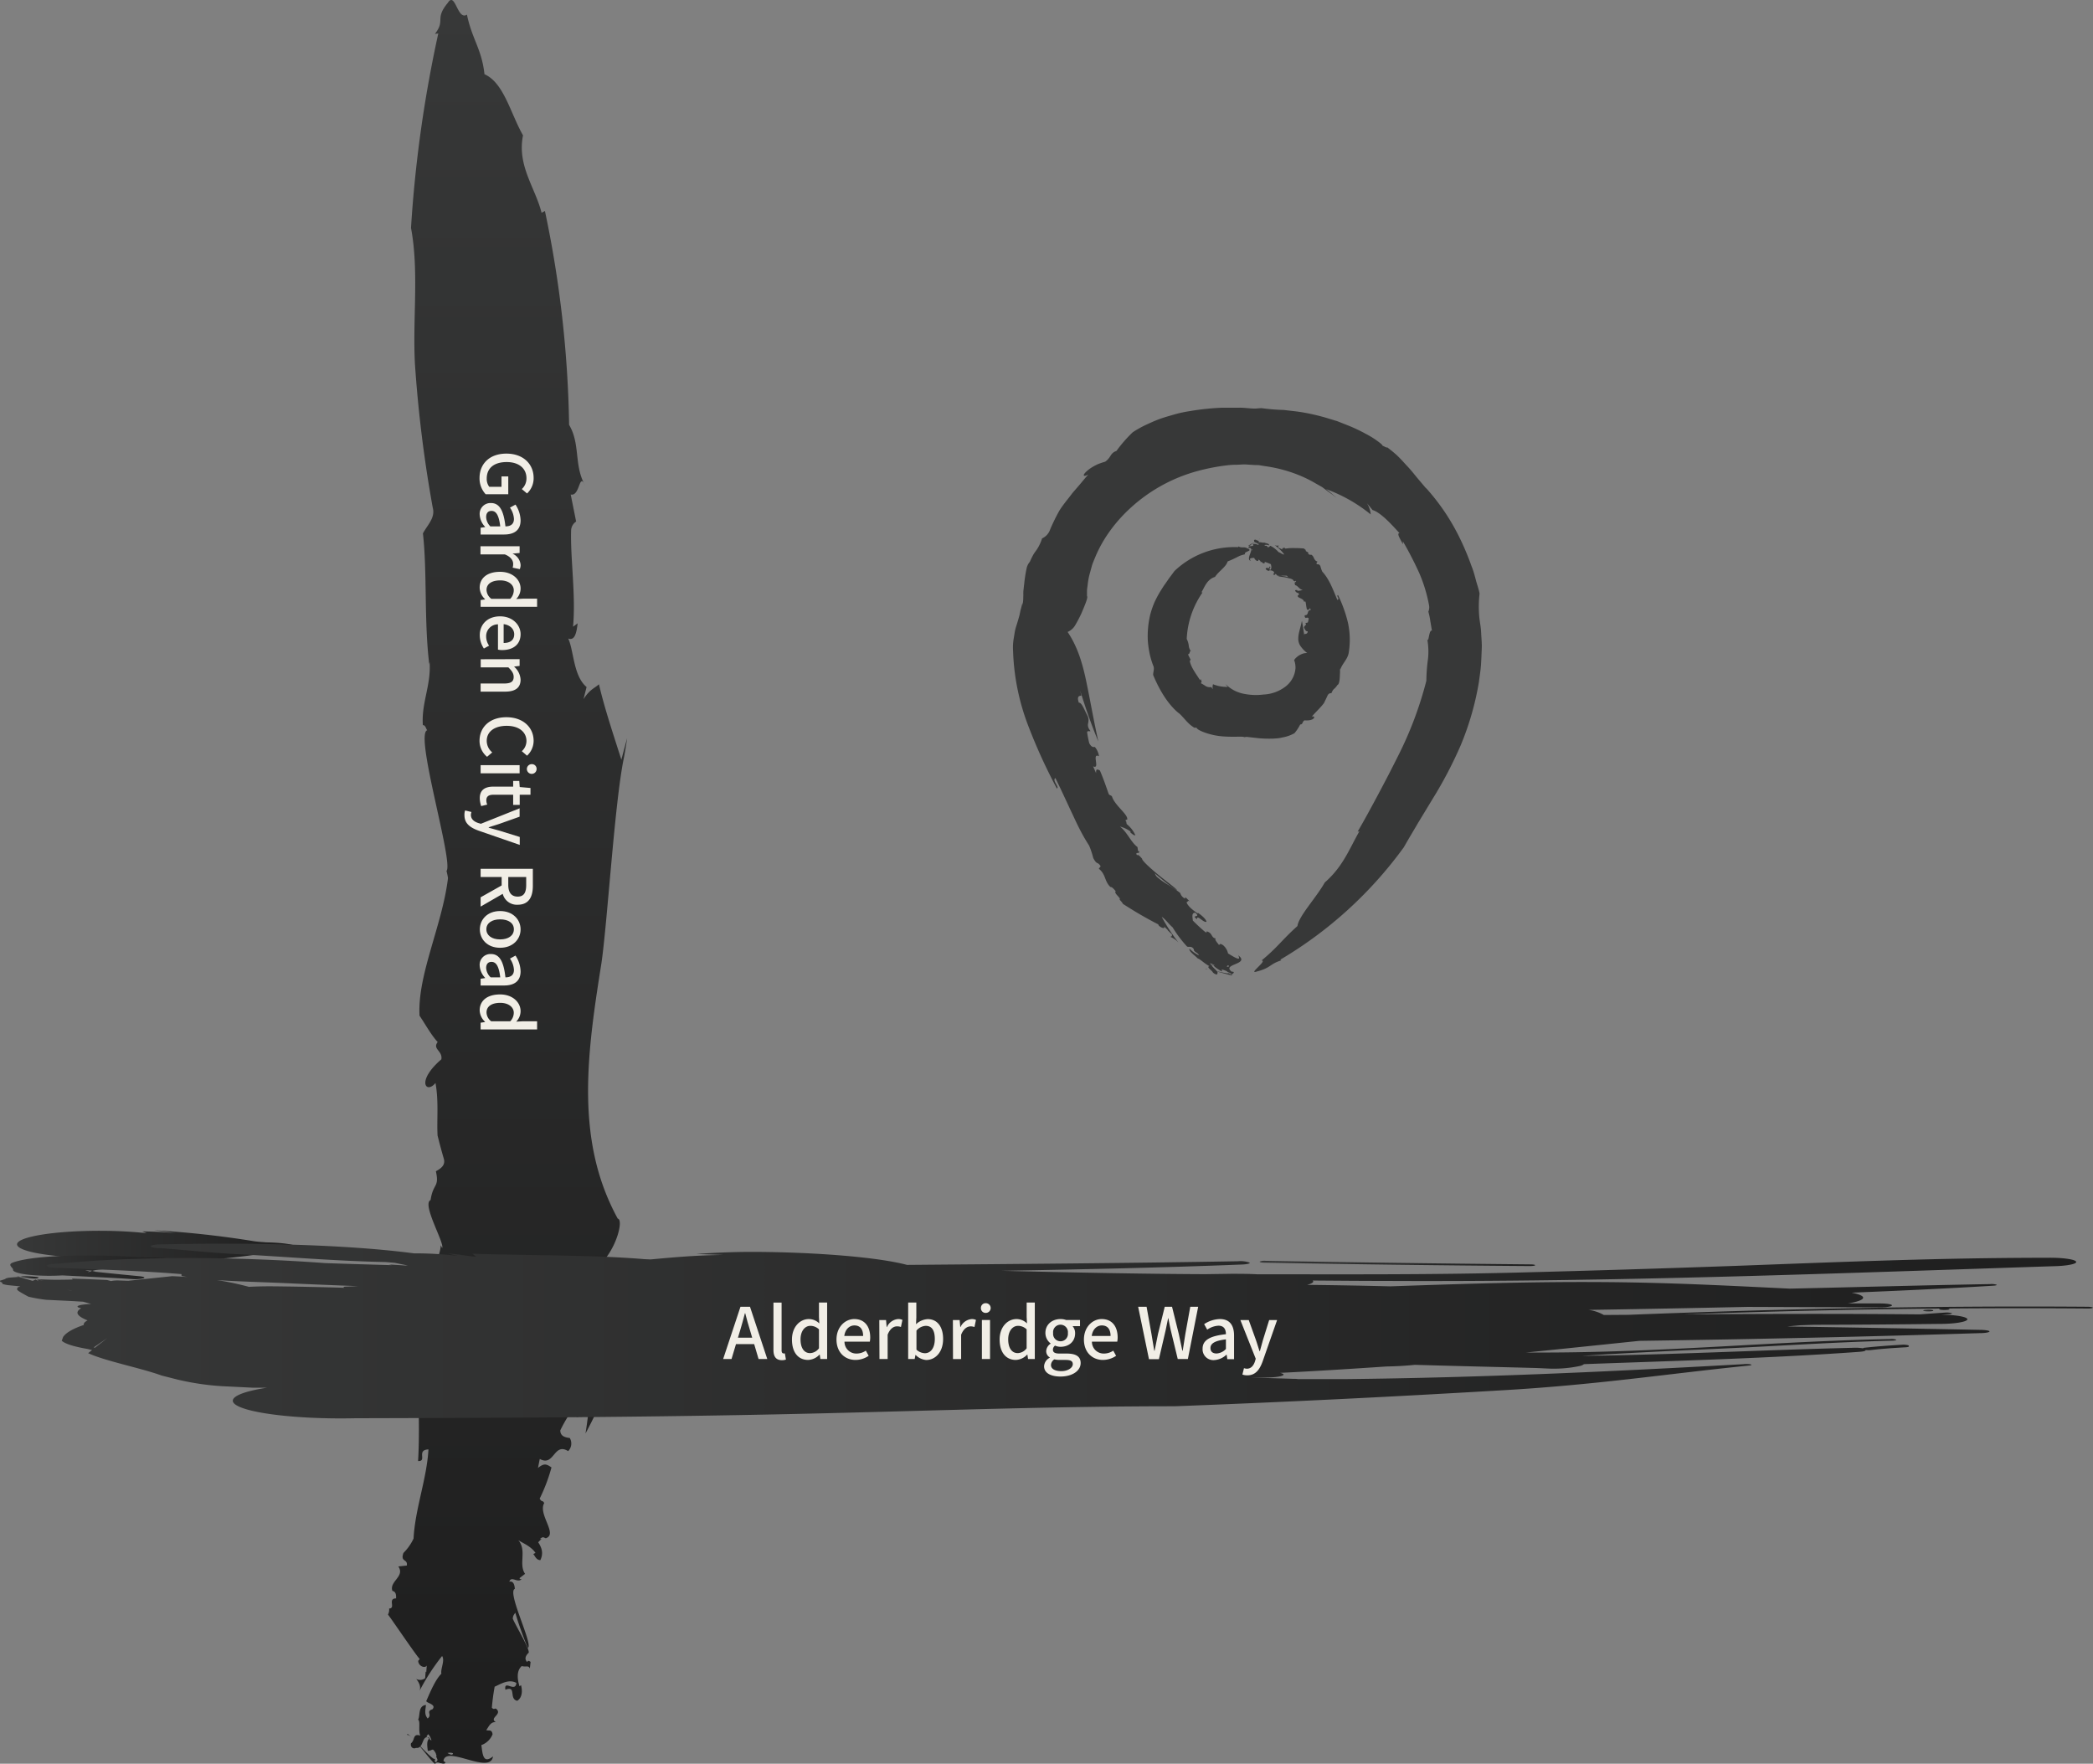 <svg xmlns="http://www.w3.org/2000/svg" xmlns:xlink="http://www.w3.org/1999/xlink" viewBox="0 0 619.95 522.41"><rect x="0" y="0" width="619.95" height="522.41" fill="#808080" stroke="none"/><defs><style>.cls-1{fill:url(#linear-gradient);}.cls-2{fill:url(#linear-gradient-2);}.cls-3{fill:url(#linear-gradient-3);}.cls-4{fill:url(#linear-gradient-4);}.cls-5{fill:url(#linear-gradient-5);}.cls-6{fill:url(#linear-gradient-6);}.cls-7{fill:url(#linear-gradient-7);}.cls-8{fill:url(#linear-gradient-8);}.cls-9{fill:#373838;}.cls-10{fill:#f1eee6;}</style><linearGradient id="linear-gradient" x1="150.29" x2="150.29" y2="522.41" gradientUnits="userSpaceOnUse"><stop offset="0" stop-color="#373838"/><stop offset="1" stop-color="#1e1e1e"/></linearGradient><linearGradient id="linear-gradient-2" x1="5.03" y1="369.24" x2="88.47" y2="369.24" xlink:href="#linear-gradient"/><linearGradient id="linear-gradient-3" x1="3.01" y1="375.37" x2="52.27" y2="375.37" xlink:href="#linear-gradient"/><linearGradient id="linear-gradient-4" x1="5.94" y1="378.35" x2="11.41" y2="378.35" xlink:href="#linear-gradient"/><linearGradient id="linear-gradient-5" x1="4.82" y1="378.13" x2="5.94" y2="378.13" xlink:href="#linear-gradient"/><linearGradient id="linear-gradient-6" x1="373.13" y1="374.27" x2="454.71" y2="374.27" xlink:href="#linear-gradient"/><linearGradient id="linear-gradient-7" x1="569.66" y1="388.2" x2="572.69" y2="388.2" xlink:href="#linear-gradient"/><linearGradient id="linear-gradient-8" x1="0" y1="394.25" x2="619.95" y2="394.25" xlink:href="#linear-gradient"/></defs><g id="Layer_2" data-name="Layer 2"><g id="Layer_1-2" data-name="Layer 1"><path class="cls-1" d="M174.84,405.13l.28-2.16a134.63,134.63,0,0,1-1.69,21.62c8.4-15.79,15.84-34.43-2.05-46.63,9.52-1.33,13.94-16.64,11.6-17a68.12,68.12,0,0,1-4.34-9.65c.68,2.24,1.45,4.47,2.34,6.68-.89-2.21-1.66-4.44-2.34-6.68-7.38-20.59-4.16-43-.48-66.09,1.83-12.84,3.91-47.7,6.66-60.86.35-1.9.67-3.8.94-5.73-.86,3.19-.86,3.19-1.71,6.39-2.54-8-5-15.3-6.64-22.34-1.37,1.24-2.68,1.46-4.57,4.4l.91-3.59c-3.95-3.27-3.77-10.82-5.44-14.36,2.07.76,2.48-2,2.79-4.5l-1.36,1c.86-9.36-.82-20.22-.57-28.59a3.29,3.29,0,0,1,1.48-2.56l-1.6-8c2.78.62,2.44-6.65,4.18-2.83-3.28-6-1.27-12.09-4.66-17.81a329.79,329.79,0,0,0-7.16-63.34l-1,.52c-1.84-7.41-7.3-13.93-5.49-22.93-3.69-6.42-5.64-15.56-11.42-18.11-.79-7.42-3.69-10.37-5.19-17.64-2.85,1.87-3.45-7.06-5.67-3.49-4,4.83-.59,5.09-3.82,9.19l1-.13a379.19,379.19,0,0,0-8.08,57.59c2.42,12.92.44,26.93,1.17,40.36a384.09,384.09,0,0,0,5.27,42.51c.82,3-1.57,5.1-2.91,7.62,1.29,11.41.31,25.92,1.88,38.79a3.2,3.2,0,0,1,.1-.63c.47,6.84-2.46,12-2,18.63.81,0,.86,1,1.29,1.51-3.79,1.16,7.89,39.3,5.72,41.66.17.69.33,1.41.44,2.14-1.71,14.09-9.1,28.67-8.43,40.76,1.78,2.63,3.35,5.58,5.37,7.8-1.63,2.13,1.52,2.55,1.09,5.12-7.61,6.55-4.43,10.38-1.74,7,1,5.39.36,10.79.62,15.57.55,2.22,1.14,4.43,1.79,6.67.64,1.89-.49,2.95-2.29,3.91,1.08,4.87-.8,3.43-1.57,8.53-2.66,1.23,4.23,12.79,3.42,14.23l-.39-.83c-.47,5.89-5.61,9.81-5.84,15.57-2,16,0,33.5-.89,48.33,2.78.15-.62-3.27,3.07-3.44-.49,8.75-3.95,17.57-4.41,26.4a14.94,14.94,0,0,1-3,4.27c-1,2.82,1.33,1.66,1,3.73l-2.51.27c2.06,3-2.79,4.42-1.75,7.26,1,.15,1.14,1.19,1.07,2.2-2.67.05.18,3.11-2.26,3l.21,0a3,3,0,0,1-.34,1.79c.94,1.15,8.26,12,9.39,13.16l-.44.55c.08,1.62,2.06,2.32,2.54,1.37l-.15,2-.18-.23-.15,2a2.43,2.43,0,0,1-2.65.21c.93,1.13,1.43,2.39,1,3.52a62.37,62.37,0,0,1,6.67-10.3c.91,1.35-.51,3.78-.21,5.24-1.77,1.74-3.27,5.32-4.48,8.11.15.61,3.13,1,1.82,2.43-2.06.67.07,1.57-1.41,2.72-1.1-1.33-.61-2.62-.5-4-2.43.23-1.65,3.27-2.33,4.34.76.5,0,3.09.64,4.73-2.32-.72-1.48,1.31-2.74,2.28-.28,1.1.66,1.81,1.48,1.36,2.54.35,1.52-4.38,4.18-2.85-1.23.41-.8,2.56-.69,3.72,1.38,0,1.05-.79,2.37,0-.31,1.29,1.36,2.66-.08,3.4-.37-.24-.14-.77-.1-1.15-.14,1.68-9-9.11-8.22-6.93,1.23-.57,8.2,9.57,8.29,8.45.68-1,2.49.73,3-.33l-1.68-1.18c.52-1.44,2.94-2,3.89-1.53-.22,2.43-9.44-6.89-8-4.82l.65-.84c.9.88,1.68,3.23.23,4.14,1.36,0,1.85,1.19,2.34,2.17l-.23.35c.69,1,.37,2.43,2.17,1.77-.21-5.95,13.9,3.92,14.69-1.85-3,2.42-3.09-.81-3.45-3.35a5.57,5.57,0,0,0,3.32-3.2c-.24-1.58-1.1-.93-1.87-1.24.68-.87,1.25-2.55,2.84-2.33-1.89-1.23,1.21-2,.55-3.45-.87-1.3-.82.09-1.73-.83a62.24,62.24,0,0,1,.83-6.25c1.49-.6,4.13-2.44,6.44-1.1-.31,3-3.76-1.13-3.26,2,3.4-1.33.93,2.73,3.51,3.29,1.53-1,1.55-3,1.12-4.64l-.45.34c-.45-1.47-1.16-4.41.67-6,1.19.38,2.09-.32,2.38.76l.23-2c-.38-.26-.77-.52-1,.06-.93-.95-.41-1.9.3-2.64,1.26-.22-5.32-10.75-4.53-10.42,0-1.46,1.86-1.81.58-3.23-1-.15,4.33,13.92,3.92,12,1.38-1.24-6.33-16.5-3.93-17.4-.09-1.08-.36-2.39-1.64-2.13.62-1.83,2.44.54,3.65-.75-.21,0-.65.1-.6-.31l1.62-1.25c-2-2.83.6-7-2-9.95,1.39.86,3.82,1.84,5.08,3.75l-.67.33c.39.27.84,1.84,2.12,1.8.85-1.81.62-3.36-.64-5.27a11.34,11.34,0,0,1,1-1,4,4,0,0,1-.5,0c.8-.62.93-.56,1.43-.33a1.45,1.45,0,0,1,.29.13c3.75-1.14-2.38-7.11-.44-10.42-.53-1-.63-.1-1.35-1.31a51.34,51.34,0,0,0,3.5-9.25c-1.62-1.13-2.26-1.22-4,.15l.53-2.67c4.31,2.42,4.11-5,8.41-2.31a3.21,3.21,0,0,0,.49-3.88c-1.09-.15-2.83-.39-2.82-2.27a43.14,43.14,0,0,1,2.3-4.16c1.4-.52,2,.28,3.09.19-1.81-3.35,3.07-2.92,2.8-6.08-.42-2-.59-5.88-3.06-6C171,404.87,172.83,404.87,174.84,405.13Z"/><path class="cls-2" d="M20.46,372.48l1.79.29a26.37,26.37,0,0,1-4.79.1c18.81,2.35,43.58.94,59.54-1.42,5.76.09,10.88-.61,11.43-1.57s-3.71-1.8-9.52-1.89c-1.27-.11-2.77-.19-3.69-.35a288.32,288.32,0,0,0-29.58-3.24l6.54.84c-3.22-.23-6.41-.48-10-.49.37.17.86.35,1.24.53-11.11-1.27-26.33-.82-34,1s-5,4.32,6.12,5.59Z"/><path class="cls-3" d="M41.19,378c-6.65-.63-13-1.3-19.43-2l-1.27-.32.43,1.47.13-.1c6-1.23,15.85-1.73,25-2.08l3.24-.21a6.44,6.44,0,0,0,2.91-.79c.76-.7-2.08-1.37-6.31-1.48L41,372.39c-11.9-.85-30.61-.88-37.25,1.6-1.49.58-.18,1.31.14,2-.45,1,4,1.82,10,1.89s11.06-.67,11.47-1.65l3,.21-2.39.35c1.68-.85,7.1-1,11.13-1.49l6-.24-3.41-2.27-3.15.3a6.17,6.17,0,0,1,.66.25c-6,.62-11.62,1.24-18.18,1.64l-8.25.83c-2.23.43-2,1.07.43,1.47l3.66.49-1.66-.29c8.44.51,17.34.82,25.69,1.36a11.91,11.91,0,0,0,3.62-.21C43.12,378.38,42.55,378.12,41.19,378Z"/><path class="cls-4" d="M11.4,378.32A27.61,27.61,0,0,0,6.77,378l-.83.18,2.67.39C10.53,378.86,11.52,378.64,11.4,378.32Z"/><path class="cls-5" d="M5.94,378.19,4.82,378l.75.22.22,0Z"/><path class="cls-6" d="M374.52,374q39.17.72,78.53,1c.88,0,1.62-.09,1.66-.24s-.64-.25-1.45-.25c-26.22-.25-52.3-.58-78.41-1.06a3.71,3.71,0,0,0-1.72.23C373.09,373.87,373.7,374,374.52,374Z"/><path class="cls-7" d="M570.11,388c-.62.11-.6.26,0,.36a8.6,8.6,0,0,0,2.15,0c.52-.09.51-.27,0-.36A8.11,8.11,0,0,0,570.11,388Z"/><path class="cls-8" d="M564.49,399.06c-3.66.21-7.13.44-10.23.82a8.19,8.19,0,0,1-1.72,0c.21.23-.49.43-1.81.53-26,1.89-54,2.64-81.56,3.65a2.77,2.77,0,0,1-1.17.53,37.28,37.28,0,0,1-9.7.76l-3-.14c-12.1-.33-24.18-.59-36.22-.95-2.46.26-5.31.44-8.42.49-10.41.7-20.85,1.37-31.53,1.89.68.15,1.08.34,1.07.55-.2.49-2.67.85-5.56.83l-4.36,0q6.27.18,12.52.38c.6,0,1.16,0,1.66.09,4.58,0,9.2,0,13.91,0,41.05-.43,79.65-2.29,118-4.42a7.83,7.83,0,0,1,2.17.05c.37.11.31.28-.39.34-24.15,2.45-45,5.68-72.33,7.29-32.48,1.92-64.56,3.53-97.86,4.78-34.82,0-67,1.18-102.54,2.05-48,1.19-93.28,1.39-140.21,1.5-17.58.39-33.69-1.65-36-4.53-1.32-1.74,2.66-3.4,9.89-4.52l-4.29,0-6.8-.34a77.61,77.61,0,0,1-15.38-2.05l-4.76-1.21c-6.33-2.3-16.59-4.23-21.76-6.63l1.16-.91L26,399.57c-4-.67-6.77-1.53-7.71-2.46L18.7,396c.85-1.26,2.87-2.44,6.12-3.55-.11-.47.28-.92,1.12-1.35-2.77-1.13-4.08-2.3-1.89-3.6-1.66-.33-1.39-.81.6-1.08a20.23,20.23,0,0,1,2.35-.17h0c-.91-.28-1.19-.37-2.42-.69-1.66-.09-2.62-.16-2.62-.16L13.72,385a42.11,42.11,0,0,1-5.32-.93c-3.63-2-3.63-2-3.07-2.81l.7-.24c-2.91-.28-3.11-.3-3.89-.39a13.63,13.63,0,0,1-1.39-.32c-.12-.46-.12-.46-.62-.62a.45.45,0,0,1-.13-.35c1.63-.5,1.63-.5,1.67-.65.39-.13.92-.24.92-.24l3-.24,4.09,1.18.89-.41.95.54-.53-.49,2.06.3-2.36-.44c4.89.18,4.89.18,6.84.17s3.77-.06,4-.07a.5.5,0,0,1-.18-.27c5.22.19,5.22.19,10.31.41.48.11.85.22,1.2.32a9.76,9.76,0,0,1,2.47-.17l2.67.09.57-.07a.06.06,0,0,0,0,0l2.26-.23.47-.06h0L51,378c1.58.06,3,.14,4.44.23-.45-.07-.88-.14-1.29-.22-.83-.16-.08-.59-.53-.63-11.15-.93-23.31-1.31-35.29-1.81-2.14.06-4.16-.2-4.48-.56s1.26-.68,3.46-.73c24.28-2.34,54.1-2,79-.15,6.57.23,13.17.42,19.8.61l-1-.22,5.14.33.56,0-3.89-.8-2.7-.23c-15.36-.33-29.29-1.57-44.13-2.35-8-.43-14.83-1.19-22.36-1.76-2,0-3.29-.32-3.06-.65s2-.53,3.93-.49c25.16-.56,53.87,0,74,2.67a102.85,102.85,0,0,1,12.69.73h.21l-2.83-.67c3.43.17,5.26.72,8.4.95-.36-.3-.8-.6-1.16-.91,16.94.57,35.26.31,51,1.62l1.81.08c6.75-.63,13.58-1.24,21.59-1.33l-8.07-.29c5.82-.39,11.58-.65,17.81-.61,16.85.09,35.71,1.48,44.62,3.85,32.66-.28,65.37-.51,98-1.08a8.11,8.11,0,0,1,3.49.42c.18.26-.93.52-2.62.56-23.37.93-47.08,1.43-70.84,1.85,19.85.47,39.81.91,60.16,1l7.82-.11c2.58,0,5.14,0,7.7.14,26,0,50.67.16,77.19-.51,22.65-.58,42.47-1.2,65-2,31.68-1.18,60.54-2.38,91.84-2.38,4.16-.08,8,.41,8.51,1.1s-2.52,1.32-6.69,1.4c-65.29,2.13-129.37,4.7-197.62,4.36-7.36,0-14.61-.07-21.81-.12.09.09.18.18.18.28,0,.37-.68.72-1.84,1,8.18.09,16.43.24,24.7.44,23-.79,46-1.57,70.57-1.17,16.84.29,32.09,1.1,47.67,1.85,19.73-.43,39.41-1,59.35-1.34a5.33,5.33,0,0,1,1.91.16c.29.13-.14.26-.95.31-13.71.85-27.75,1.49-41.93,2.07,2.24.43,3.57,1,3.39,1.59s-1.91,1.2-4.56,1.6l9.64,0c2,0,3.55.27,3.49.58s-1.62.58-3.51.58l-39.29-.14c-15.71.34-31.37.64-47.11.89a12.38,12.38,0,0,1,4.55,1.51h0l7.29-.05c44.46-1.76,90-2.73,135.87-2.39.9,0,1.64.11,1.66.26s-.68.27-1.49.26q-20.78-.17-41.44,0h.06c.55.09.66.25,0,.36a8.67,8.67,0,0,1-2.16,0c-.64-.1-.58-.26-.06-.35-25.66.24-51.13.85-76.27,1.73,23.36-.15,46.72-.24,70.05,0,2.54-.19,5.08-.37,7.66-.54a5.81,5.81,0,0,1,1.91.18c.19.12-.32.27-1,.3l-2.15.14c4.42.06,7.83.66,7.76,1.41-.25.77-4,1.36-8.63,1.33q-18.44.23-36.77.26l-4,.14c-1.34.11-2.67.23-4,.36q28.56.43,56.94,1c1.62,0,3,.21,3,.47s-1.27.5-2.9.5c-33.28,1.07-67,1.8-100.82,2.29-11.11,1.15-22.25,2.32-33.6,3.46,1.43,0,2.87,0,4.32,0,36.79,0,68-3.28,103.63-4a3.77,3.77,0,0,1,1.75.21c.1.14-.51.27-1.41.28-17.39.44-33.25,1.57-50.5,2.35-14.29.66-27.88,1.27-41.15,2.14,27.14-.32,53.18-1.74,80.07-2.38a14.57,14.57,0,0,1,3.1.14,1.43,1.43,0,0,1,.67-.18c3.35-.37,7-.64,10.77-.86a6,6,0,0,1,2,.14C565.73,398.85,565.29,399,564.49,399.06ZM92.16,383.28l-.68-.16,2.38.27,3.31,1.09S94.66,383.89,92.16,383.28Zm-41.58,4h0l-1.91-.61Zm265.5-9.47c-14.28,0-28.41-.27-42.52-1l10.33-.17Q299.92,377.15,316.08,377.8ZM64.27,379.16a88.45,88.45,0,0,1,9.46,2c2.47-.13,5-.18,7.66-.15,7,.08,13.88.22,20.62.43-.88-.39.74-.34,1.56-.39l2.54-.09c-7.19-.27-14.4-.57-21.74-.9C77.76,379.76,70.57,379.59,64.27,379.16Zm-50.21,1.47-.61-.14,1.34-.57S14.47,380.22,14.06,380.63Zm-2.12,1,1,.08A.92.92,0,0,1,11.94,381.6Zm9.45.72a12.33,12.33,0,0,0-1.34-.31Zm6.71,16.85,3.68-2.86-4,2.75Z"/><path class="cls-9" d="M320.3,206.06l-.35-1.53c1.47,4.83,3.25,10,5.39,15.12-1.36-6.06-2.44-12.36-3.59-17.84s-2.59-10.26-5.52-14.63a4.73,4.73,0,0,0,2.28-2.05,38,38,0,0,0,1.85-3.55c1.05-2.47,2-4.76,1.61-5V175c0-.55.12-1.08.18-1.62a21.9,21.9,0,0,1,.58-3.28,35.34,35.34,0,0,0-.88,4.45,35.34,35.34,0,0,1,.88-4.45l.72-2.61c.27-.87.66-1.7,1-2.56a37.61,37.61,0,0,1,2.55-5,43.85,43.85,0,0,1,7.35-9,47.87,47.87,0,0,1,20.51-11.45,60.31,60.31,0,0,1,8.57-1.65,21.46,21.46,0,0,1,2.69-.17c.92,0,1.86-.12,2.81-.09l2.9.18c.49,0,1,0,1.46.09l1.46.24a41.56,41.56,0,0,1,10.8,3,37,37,0,0,1,4.28,2.18l1.76,1c.52.37,1,.74,1.42,1.06l1.51,1.09c.5.36,1,.8,1.45,1.19a30.64,30.64,0,0,0-3.19-2.73,45.8,45.8,0,0,1,13.23,7.5,7.64,7.64,0,0,0-1.1-3.3c.55.67,1.11,1.32,1.63,2,2.59.73,6.22,4.94,8,6.85-.93,0,.19,1.67,1,3.28l0-.86a106.16,106.16,0,0,1,4.87,9.45,44.14,44.14,0,0,1,2.88,9.51,3.28,3.28,0,0,1-.21,1.88,18.8,18.8,0,0,1,.58,2.78l.48,2.83c-1-.4-.95,4.7-1.5,2a19.72,19.72,0,0,1,.33,6.41,50.84,50.84,0,0,0-.48,6.44A109.46,109.46,0,0,1,414.07,224q-2.79,5.59-5.83,11.27c-2.06,3.85-4,7.46-6.11,11.07l.53-.12c-2.92,5.05-4.77,10.38-10.25,15.16-2.62,4.63-7.74,10-8.1,12.91-4.56,4.07-5.92,6.34-10.63,10.2,1.86,0-4.26,4.22-1.36,3.26,4.18-1.08,3.7-2.2,7.19-3.29l-.28-.21a121.48,121.48,0,0,0,36.59-33.3c.7-1.23,1.41-2.46,2.14-3.69s1.4-2.36,2.1-3.56c1.45-2.38,2.91-4.8,4.38-7.22a123.23,123.23,0,0,0,8.17-15.6,84.54,84.54,0,0,0,5.47-19c.2-1.67.48-3.29.59-4.93s.16-3.26.23-4.85-.12-3.16-.18-4.68-.36-3-.53-4.42a33.53,33.53,0,0,1,.06-7.17c-.23-1.33-.73-2.63-1.09-4s-.73-2.79-1.29-4.14a78.15,78.15,0,0,0-3.49-8.32,63.51,63.51,0,0,0-10.15-15c.13.17.25.35.33.46l-2.84-3.36c-.89-1.08-1.72-2.16-2.66-3.15s-1.8-2-2.81-3-2.13-1.89-3.35-2.82c-.14.23-.9-.33-1.38-.47,0-.21-.5-.66-1.37-1.29a25.21,25.21,0,0,0-3.63-2.25,45.81,45.81,0,0,0-5.35-2.52l-3.08-1.22-3.28-1a64,64,0,0,0-6.57-1.54c-2.13-.39-4.18-.54-5.93-.78a60.44,60.44,0,0,1-6.6-.53c-.63,0-1.28.1-1.94.12-1.58,0-3.18-.29-4.78-.26h-4.85a72,72,0,0,0-9.63,1,35.74,35.74,0,0,0-4.66,1c-1.5.44-3,.84-4.46,1.38s-2.79,1.16-4.13,1.78a32.26,32.26,0,0,0-3.75,2.12,40.17,40.17,0,0,0-4.82,5.53c-1.93.66-1.46,1.85-3.33,3.18-.78.22-1.49.47-2.13.72a15.05,15.05,0,0,0-1.67.88,9.74,9.74,0,0,0-2.08,1.62c-.84.91-.53,1.33.88.59-.82.89-1.58,1.82-2.35,2.75L317.69,146c-1.4,1.88-2.91,3.59-4,5.42a57.91,57.91,0,0,0-2.62,5.37,4.47,4.47,0,0,1-2.41,2.69,12.94,12.94,0,0,1-1.63,3.41c-.24.33-.5.67-.83,1.18a22.17,22.17,0,0,0-1.15,2.31,4.44,4.44,0,0,0-1,2.13,41.45,41.45,0,0,0-.65,4.15c-.09.74-.17,1.48-.25,2.19s0,1.4-.06,2a11.07,11.07,0,0,1-.24,2.43v-.77c-.14.65-.29,1.28-.47,1.89s-.26,1.2-.4,1.78c-.3,1.16-.64,2.26-1,3.38s-.5,2.23-.69,3.42a15.47,15.47,0,0,0-.22,3.77,67.82,67.82,0,0,0,4.41,22,164.11,164.11,0,0,0,8.56,18.8c.92-.35-1.5-2.37-.43-3.1,1.65,3.35,3.18,6.71,4.72,10,.8,1.67,1.48,3.22,2.4,5a56.46,56.46,0,0,0,2.86,5,23,23,0,0,1,1.23,3.69c1.17,2.22,1.24.92,2.2,2.45l-.56.72c2.16,1.7,1.61,3.69,3.47,5.44.36-.13,1,.55,1.54,1.25-.68.63,1.82,2.06,1.11,2.51l.07,0a6.23,6.23,0,0,1,1,1.25c.47.28,2.77,1.78,5.14,3.15s4.76,2.64,5.25,2.86l.24.43c1.06.93,2,.83,1.47.15l1.24,1.21-.19-.09c.4.41.82.79,1.24,1.18a.5.5,0,0,1-.47.81,6.8,6.8,0,0,1,2.53,1.75,53.39,53.39,0,0,1-5-7.64c1,.57,2.24,2.31,3.22,3.09a35.09,35.09,0,0,0,4.28,5.69c.44.3,1.37-.29,2,.8,0,.92,1.07.82,1.54,1.83a9.16,9.16,0,0,1-2.8-2c-.37.78,1.86,2.21,2.46,2.94.51,0,2.13,1.63,3.43,2.24-1,.3.62,1.09,1.07,1.93.73.62,1.42.69,1.26.24.74-.55-2.8-2.59-1.18-2.6,0,.56,1.64,1.49,2.49,2,.27-.4-.36-.69.43-.71.85.72,2.15.86,2.41,1.63-.25,0-.58-.33-.85-.51.59.41-1.47,0-3.47-.46s-3.93-1-3.08-.56c-.07-.32,2,.32,4.07.89s4,1.09,3.58.82c-.6-.68,1-.39.33-1l-1.15-.06c-.94-.82-.88-1.8-.34-1.84.83.6-.83.49-2.5.25s-3.33-.61-2.47-.28l-.46-.6c.8.19,2.6,1.12,3,2,.28-.39,1.2.05,2,.36l.2.23c.86.28,1.81,1,1.68.2-2.14-1.36-.77-1.91.62-2.5s2.78-1.22.88-2.63c1.09,2-1.16.55-3-.55a4.39,4.39,0,0,0-1.49-2.46c-1.1-.69-.84-.14-1.2-.06-.44-.63-1.43-1.61-.95-1.94-1.21-.08-1-1.31-2.12-1.87s-.12.27-.91.05c-1.22-1-2.89-2.56-3.77-3.48,0-.72-.55-2.39.79-2.28,1.73,1.65-1.55.39.45,1.9-.06-1.59,1.92,1.16,2.83.75-.26-.93-1.51-1.92-2.61-2.69l.1.29c-1-.65-2.94-2-3.43-3.37.5-.1.3-.71,1-.2l-1.13-1.15c-.24,0-.49-.09-.22.3a2.61,2.61,0,0,1-1.45-1.53c.1-.23-1.79-1.36-3.57-2.56a21.46,21.46,0,0,1-3.37-2.36c-.8-.86-.5-1.51-1.6-2.07-.17.07,2,1.94,4.06,3.56a24.54,24.54,0,0,0,3.53,2.51c-.19-.51-2.91-2.44-5.47-4.54s-5-4.34-4.93-4.86c-.56-.67-1.28-1.43-1.5-1-.74-1.29.94-.18.62-1.26-.07,0-.12.21-.32-.06l-.17-1.14c-1.92-1.39-3.15-4.59-5.21-6.07a8.94,8.94,0,0,1,3.14,1.47l0,.35c.24.1,1.1,1,1.44.72a9,9,0,0,0-2.57-3.28c-.05-.3-.13-.63-.15-.88,0,0-.08.08-.13.11,0-.56,0-.54.26-.49l.15,0c.55-1.44-3.69-4.22-4.48-6.92-.56-.58-.23,0-.95-.67-.92-2.61-1.52-4.42-2.62-7-.93-.51-1.16-.47-1.14.77l-.87-2c2.22,1-.59-4.15,1.73-3a5.34,5.34,0,0,0-1.23-2.76c-.38.07-1,.17-1.66-1.14a32,32,0,0,1-.63-3.26c.28-.55.71-.08,1-.31-1.65-2.06.08-2.45-.9-4.58-.75-1.3-1.68-4-2.54-3.8C318.91,206.28,319.6,206.09,320.3,206.06Z"/><path class="cls-9" d="M386.33,187.8v.44c-.19-1.4-.42-2.85-.7-4.36-.39,2-1.07,3.69-1.07,5.14a3.74,3.74,0,0,0,.51,2.13,9,9,0,0,0,2.13,2.28,3.66,3.66,0,0,0-1.68.33,4.87,4.87,0,0,0-1.3.78c-.67.56-1.09,1.1-.79,1.25a6.76,6.76,0,0,1,.3,2.08,12.87,12.87,0,0,0,0-1.39,12.87,12.87,0,0,1,0,1.39,7.53,7.53,0,0,1-3.11,5.6,11.56,11.56,0,0,1-6.36,2.25,18.19,18.19,0,0,1-5.69-.19,10.48,10.48,0,0,1-4.92-2.31c-.24-.24-.52-.4-.74-.66a8,8,0,0,0,.76.89,10.69,10.69,0,0,1-4.37-.78,2.68,2.68,0,0,0-.06,1.48,5.58,5.58,0,0,1-.44-.64,2.53,2.53,0,0,1-1.74-.32,8.91,8.91,0,0,0-1.44-.86c.51-.21.21-.75,0-1.23l-.15.39c-1.07-1.72-2.56-3.63-3-5.44-.11-.24.07-.49.21-.65a17,17,0,0,1-.8-1.6c.73,0,.41-1.51,1-.78a3.06,3.06,0,0,1-.77-1.83,5.89,5.89,0,0,0-.6-1.93,26.1,26.1,0,0,1,4.66-13.74l-.28-.11c.95-1.59,1.61-3.79,4-4.53,1.06-1.67,3.34-3,3.73-4.58,1.05-.41,1.78-.76,2.53-1.13.37-.19.75-.39,1.17-.57a11.63,11.63,0,0,1,1.48-.43c-.31-.36.24-.61.74-.84s.84-.39.36-.69c-1.65-1-1.7-.1-3.17-.82l.07.25a25.75,25.75,0,0,0-18.95,7.09c-.69,1-1.46,1.91-2.13,2.94l-1.06,1.51-1,1.58a33.69,33.69,0,0,0-1.75,3.31,26.56,26.56,0,0,0-1.2,3.52A27.38,27.38,0,0,0,340,190a31.33,31.33,0,0,0,.56,3.77,24.58,24.58,0,0,0,1,3.33c.48.94,0,1.84,0,2.81,1.55,3.76,4.05,8.44,7.61,11.35a1.53,1.53,0,0,1-.14-.17c1.8,1.55,2.73,3.33,4.84,4.51.1-.18.42,0,.63,0-.1.54,3.24,2,6.74,2.42s6.93,0,7.3.32l.72-.08,3.6.4a35.48,35.48,0,0,0,3.72.13c.62,0,1.24-.06,1.85-.11s1.2-.2,1.79-.32a11.09,11.09,0,0,0,3.21-1.19,13,13,0,0,0,1.69-2.58c.87,0,.52-.8,1.29-1.23,1.49.14,2.43-.22,2.73-.6s.1-.66-.57-.53c1.23-1.42,2.62-2.65,3.6-4,.34-.7.68-1.39,1-2.1s.63-.78,1.21-.83c.63-1.58.8-.9,1.77-2.42.41-.05.66-1.19.7-2.37l.08-1.63a2,2,0,0,1,.09-.92l0,.3c.66-1.88,2.21-3,2.5-5.08a23.81,23.81,0,0,0-.28-8.85,40.13,40.13,0,0,0-2.92-8.08c-.67.29.67,1-.17,1.48-1.23-2.8-2.26-6-4.48-8.41a8.83,8.83,0,0,1-.58-1.67c-.6-.92-.69-.17-1.2-.75l.35-.57c-1.21-.32-.88-1.61-1.93-2.06-.2.18-.53,0-.84-.26.37-.6-1.05-.59-.66-1.1l0,0a1.77,1.77,0,0,1-.55-.44,27.54,27.54,0,0,0-2.79-.13,14.61,14.61,0,0,0-2.73.16l-.14-.18c-.57-.18-1,.22-.7.46l-.65-.28.09,0-.66-.28a.5.5,0,0,1,.14-.68,1.72,1.72,0,0,1-1.31-.09,12.65,12.65,0,0,1,2.89,2.78c-.52.06-1.16-.57-1.66-.67a8.27,8.27,0,0,0-2.42-1.88c-.22,0-.52.69-.93.28-.13-.56-.54-.07-.88-.51a2.06,2.06,0,0,1,1.41.11c.06-.66-1.08-.62-1.43-.86-.2.17-1.11-.18-1.71-.07.32-.59-.44-.42-.77-.76-.41-.1-.68.13-.52.35-.16.66,1.54.49.93,1.15-.11-.33-.88-.26-1.29-.25,0,.36.26.28,0,.62-.44-.11-.92.31-1.17-.08.08-.09.27,0,.4,0-.29,0,.5-.58,1.33-1.1s1.7-1,1.28-.91c.09.17-.85.64-1.7,1.1s-1.63.89-1.44.91c.35.19-.24.64.11.78l.41-.42a.79.79,0,0,1,.48,1c-.39-.05.18-.64.83-1.17s1.35-1,1-.84c.09.07.19.12.28.2-.34.2-1.16.37-1.46,0,0,.35-.44.46-.78.57l-.12-.06c-.36.16-.84.06-.62.54,1,0,.64.91.31,1.83s-.62,1.88.22,2c-.7-.82.26-.8,1-.85a1.58,1.58,0,0,0,.89.92c.46,0,.3-.25.41-.43.24.21.71.43.59.83.43-.43.51.4,1,.3s0-.22.33-.41a16.41,16.41,0,0,1,1.72.66c.08.42.37,1.21-.16,1.69-.77-.28.58-.86-.29-1,.12,1-.8,0-1.1.66a1.11,1.11,0,0,0,1.13.6l-.05-.14c.42,0,1.23.07,1.47.66-.2.26-.11.55-.4.52l.47.24c.1-.07.2-.14.08-.26.32-.14.51.07.62.3-.12.3,3.18,0,3,.2.35.2.17.67.68.58a4.21,4.21,0,0,0-1.79-.51,5.06,5.06,0,0,0-1.51-.09c.06.26,1.22.27,2.35.51a15.92,15.92,0,0,1,1.56.4c.41.17.65.36.61.52.25.15.58.31.73,0,.3.43-.51.42-.42.88,0,0,.08-.15.16-.07v.53c.91.08,1.28,1.32,2.32,1.39a4.73,4.73,0,0,1-1.64.27l.06-.18c-.13,0-.5-.16-.71.1a1.21,1.21,0,0,0,1.08.77,2.48,2.48,0,0,1,0,.39l.09-.1c0,.26-.08.27-.21.32l-.08,0c-.55.86,1.66.85,1.73,1.88.26.11.15-.08.48.05.22.88.19,1.57.46,2.39.51,0,.67,0,.88-.54a4.88,4.88,0,0,1,.2.65c-1.24,0-.44,1.57-1.72,1.49a.62.62,0,0,0,.26.83c.27-.08.73-.22.87.19a9.32,9.32,0,0,1-.24,1.1c-.31.22-.51.1-.78.22.71.53-.56.83-.33,1.43.2.36.46,1.12,1.06,1C387.33,187.7,386.86,187.77,386.33,187.8Z"/><path class="cls-10" d="M219.33,387.06h2.82l5.12,15.48h-2.58l-1.3-4.41H218l-1.32,4.41h-2.48Zm-.75,9.16h4.22l-.61-2.08c-.53-1.68-1-3.4-1.45-5.15h-.1c-.45,1.77-.93,3.47-1.43,5.15Z"/><path class="cls-10" d="M229.1,399.83v-14h2.41V400c0,.65.28.88.57.88a1.74,1.74,0,0,0,.4,0l.31,1.82a3.63,3.63,0,0,1-1.3.19C229.75,402.81,229.1,401.7,229.1,399.83Z"/><path class="cls-10" d="M234.58,396.76c0-3.73,2.37-6.06,5-6.06a4.42,4.42,0,0,1,3.1,1.3l-.1-1.91V385.8H245v16.74h-2l-.19-1.3h-.08a4.87,4.87,0,0,1-3.36,1.57C236.45,402.81,234.58,400.61,234.58,396.76Zm8,2.65v-5.65a3.65,3.65,0,0,0-2.54-1.05c-1.62,0-2.92,1.53-2.92,4s1,4.08,2.83,4.08A3.39,3.39,0,0,0,242.54,399.41Z"/><path class="cls-10" d="M247.77,396.76c0-3.73,2.58-6.06,5.27-6.06,3.06,0,4.72,2.2,4.72,5.46a6.45,6.45,0,0,1-.12,1.23h-7.5a3.49,3.49,0,0,0,3.57,3.53,4.87,4.87,0,0,0,2.75-.86l.84,1.53a6.94,6.94,0,0,1-3.9,1.22C250.27,402.81,247.77,400.58,247.77,396.76Zm7.89-1.05c0-2-.9-3.12-2.58-3.12-1.45,0-2.73,1.11-3,3.12Z"/><path class="cls-10" d="M260.45,391h2l.18,2.08h.07A4,4,0,0,1,266,390.7a2.81,2.81,0,0,1,1.3.25l-.44,2.1a3.3,3.3,0,0,0-1.15-.19c-1,0-2.08.65-2.79,2.48v7.2h-2.42Z"/><path class="cls-10" d="M271.22,401.34h-.06l-.23,1.2H269V385.8h2.42v4.43l-.09,2a5.53,5.53,0,0,1,3.44-1.51c2.92,0,4.58,2.33,4.58,5.87,0,4-2.37,6.24-5,6.24A4.94,4.94,0,0,1,271.22,401.34Zm5.67-4.72c0-2.42-.77-3.91-2.71-3.91a3.9,3.9,0,0,0-2.72,1.41v5.65a3.85,3.85,0,0,0,2.49,1.05C275.63,400.82,276.89,399.32,276.89,396.62Z"/><path class="cls-10" d="M282.25,391h2l.19,2.08h.06a4,4,0,0,1,3.28-2.37,2.81,2.81,0,0,1,1.3.25l-.44,2.1a3.3,3.3,0,0,0-1.15-.19c-.95,0-2.08.65-2.8,2.48v7.2h-2.41Z"/><path class="cls-10" d="M290.55,387.38A1.38,1.38,0,0,1,292,386a1.44,1.44,0,1,1,0,2.88A1.39,1.39,0,0,1,290.55,387.38Zm.29,3.61h2.41v11.55h-2.41Z"/><path class="cls-10" d="M296.09,396.76c0-3.73,2.37-6.06,5-6.06a4.43,4.43,0,0,1,3.11,1.3l-.1-1.91V385.8h2.41v16.74h-2l-.19-1.3h-.08a4.87,4.87,0,0,1-3.36,1.57C298,402.81,296.09,400.61,296.09,396.76Zm8,2.65v-5.65a3.65,3.65,0,0,0-2.54-1.05c-1.62,0-2.92,1.53-2.92,4s1,4.08,2.83,4.08A3.39,3.39,0,0,0,304.05,399.41Z"/><path class="cls-10" d="M309.26,404.68a3,3,0,0,1,1.68-2.52v-.1a2.13,2.13,0,0,1-1.05-1.92,2.81,2.81,0,0,1,1.3-2.14v-.08a3.92,3.92,0,0,1-1.54-3.09c0-2.6,2.08-4.13,4.48-4.13a4.78,4.78,0,0,1,1.68.29h4.09v1.81h-2.2a3.1,3.1,0,0,1,.75,2.12c0,2.52-1.91,4-4.32,4a4,4,0,0,1-1.62-.35,1.48,1.48,0,0,0-.63,1.21c0,.7.46,1.14,1.93,1.14h2.12c2.73,0,4.16.84,4.16,2.81,0,2.23-2.35,4-6,4C311.27,407.72,309.26,406.7,309.26,404.68Zm8.5-.61c0-1-.76-1.26-2.16-1.26h-1.75a7,7,0,0,1-1.55-.17,2.11,2.11,0,0,0-1,1.68c0,1.14,1.18,1.81,3.09,1.81S317.76,405.14,317.76,404.07Zm-1.45-9.24a2.2,2.2,0,1,0-4.37,0,2.2,2.2,0,1,0,4.37,0Z"/><path class="cls-10" d="M321.06,396.76c0-3.73,2.58-6.06,5.27-6.06,3.06,0,4.72,2.2,4.72,5.46a6.45,6.45,0,0,1-.12,1.23h-7.5a3.48,3.48,0,0,0,3.57,3.53,4.87,4.87,0,0,0,2.75-.86l.84,1.53a7,7,0,0,1-3.91,1.22C323.56,402.81,321.06,400.58,321.06,396.76Zm7.89-1.05c0-2-.9-3.12-2.58-3.12-1.45,0-2.73,1.11-3,3.12Z"/><path class="cls-10" d="M337.12,387.06h2.5l1.45,8.07c.27,1.63.55,3.29.82,4.95H342c.34-1.66.69-3.32,1-4.95l2-8.07h2.16l2,8.07c.36,1.61.7,3.27,1.05,4.95h.11c.25-1.68.52-3.34.78-4.95l1.46-8.07h2.34l-3.05,15.48h-3L346.78,394c-.27-1.22-.5-2.37-.71-3.55H346c-.23,1.18-.48,2.33-.73,3.55l-2,8.59h-2.94Z"/><path class="cls-10" d="M356.21,399.47c0-2.48,2.1-3.76,6.91-4.28,0-1.34-.51-2.52-2.21-2.52a6.33,6.33,0,0,0-3.33,1.18l-.91-1.64a8.84,8.84,0,0,1,4.66-1.51c2.88,0,4.2,1.82,4.2,4.89v7h-2l-.19-1.32h-.08a5.75,5.75,0,0,1-3.68,1.59A3.19,3.19,0,0,1,356.21,399.47Zm6.91.09v-2.84c-3.42.4-4.58,1.28-4.58,2.58,0,1.14.78,1.6,1.81,1.6A4.09,4.09,0,0,0,363.12,399.56Z"/><path class="cls-10" d="M368,407.14l.47-1.89a3.22,3.22,0,0,0,.84.16c1.26,0,2-.92,2.41-2.16l.23-.8L367.4,391h2.48l2.14,5.94c.34,1,.7,2.19,1.05,3.26h.11l.9-3.26,1.85-5.94h2.35L374,403.23c-.9,2.48-2.12,4.14-4.56,4.14A4.32,4.32,0,0,1,368,407.14Z"/><path class="cls-10" d="M150,134.36c5,0,8.06,3.11,8.06,7.2a6.14,6.14,0,0,1-1.95,4.6l-1.55-1.3a4.25,4.25,0,0,0,1.38-3.21c0-2.88-2.22-4.79-5.85-4.79s-5.92,1.7-5.92,4.89a3.86,3.86,0,0,0,.75,2.44h3.63v-3.07h2v5.27h-6.7a6.94,6.94,0,0,1-1.81-4.89C142.08,137.38,145,134.36,150,134.36Z"/><path class="cls-10" d="M145.42,149c2.48,0,3.76,2.1,4.29,6.91,1.34,0,2.52-.51,2.52-2.21a6.36,6.36,0,0,0-1.18-3.34l1.64-.9a8.89,8.89,0,0,1,1.51,4.66c0,2.88-1.83,4.2-4.89,4.2h-6.95v-2l1.32-.19v-.09a5.72,5.72,0,0,1-1.6-3.67A3.2,3.2,0,0,1,145.42,149Zm-.08,6.91h2.83c-.4-3.43-1.28-4.58-2.58-4.58-1.13,0-1.59.78-1.59,1.81A4.09,4.09,0,0,0,145.34,156Z"/><path class="cls-10" d="M153.91,161.79v2l-2.08.19V164a4,4,0,0,1,2.37,3.28,2.87,2.87,0,0,1-.25,1.3l-2.1-.44A3.62,3.62,0,0,0,152,167c0-.94-.65-2.08-2.48-2.79h-7.2v-2.41Z"/><path class="cls-10" d="M148.13,169.37c3.74,0,6.07,2.37,6.07,4.95a4.43,4.43,0,0,1-1.3,3.11l1.91-.1h4.28v2.41H142.36v-2l1.3-.19v-.09a4.84,4.84,0,0,1-1.58-3.36C142.08,171.24,144.29,169.37,148.13,169.37Zm-2.64,8h5.64a3.63,3.63,0,0,0,1.05-2.55c0-1.61-1.53-2.91-4-2.91s-4.07,1-4.07,2.83A3.39,3.39,0,0,0,145.49,177.33Z"/><path class="cls-10" d="M148.13,182.56c3.74,0,6.07,2.58,6.07,5.27,0,3.06-2.21,4.72-5.46,4.72a5.82,5.82,0,0,1-1.24-.13v-7.49A3.49,3.49,0,0,0,144,188.5a4.88,4.88,0,0,0,.87,2.75l-1.54.84a7.06,7.06,0,0,1-1.22-3.91C142.08,185.05,144.31,182.56,148.13,182.56Zm1.05,7.89c2,0,3.13-.9,3.13-2.58,0-1.45-1.11-2.73-3.13-3Z"/><path class="cls-10" d="M153.91,195.24v2l-1.6.19v.06a5.5,5.5,0,0,1,1.89,3.82c0,2.46-1.64,3.55-4.58,3.55h-7.26v-2.41h7c2,0,2.79-.59,2.79-1.95,0-1.07-.55-1.81-1.57-2.82h-8.19v-2.41Z"/><path class="cls-10" d="M150,212.44c5,0,8.06,3.06,8.06,7a6,6,0,0,1-1.95,4.39l-1.55-1.33a4.08,4.08,0,0,0,1.38-3c0-2.67-2.22-4.51-5.85-4.51s-5.92,1.72-5.92,4.45a4.47,4.47,0,0,0,1.63,3.42l-1.53,1.3a6.1,6.1,0,0,1-2.23-4.81C142.08,215.42,145,212.44,150,212.44Z"/><path class="cls-10" d="M153.91,226.63v2.42H142.36v-2.42Zm3.61-.29a1.38,1.38,0,0,1,1.42,1.49,1.44,1.44,0,1,1-1.42-1.49Z"/><path class="cls-10" d="M146.14,233H152v-1.68h1.81l.13,1.8,3.19.28v2h-3.19v3H152v-3h-5.85c-1.39,0-2.1.49-2.1,1.68a3.4,3.4,0,0,0,.27,1.24l-1.79.44a7.71,7.71,0,0,1-.42-2.27C142.08,233.94,143.7,233,146.14,233Z"/><path class="cls-10" d="M137.76,240.05l1.89.46a3.28,3.28,0,0,0-.17.84c0,1.26.92,2,2.16,2.42l.8.23,11.47-4.58v2.48L148,244c-1,.34-2.18.69-3.25,1.05v.11l3.25.9,5.95,1.85v2.35l-12.25-4.24c-2.47-.91-4.13-2.12-4.13-4.56A4,4,0,0,1,137.76,240.05Z"/><path class="cls-10" d="M157.83,257.34v5.06c0,3.19-1.15,5.58-4.49,5.58a4.31,4.31,0,0,1-4.43-3.23l-6.55,3.78v-2.75l6.23-3.51v-2.5h-6.23v-2.43Zm-7.28,4.76c0,2.25.92,3.47,2.79,3.47s2.52-1.22,2.52-3.47v-2.33h-5.31Z"/><path class="cls-10" d="M148.13,269.85c3.84,0,6.07,2.58,6.07,5.44s-2.23,5.44-6.07,5.44-6-2.59-6-5.44S144.29,269.85,148.13,269.85Zm0,8.4c2.44,0,4.08-1.13,4.08-3s-1.64-2.94-4.08-2.94-4.07,1.13-4.07,2.94S145.67,278.25,148.13,278.25Z"/><path class="cls-10" d="M145.42,282.58c2.48,0,3.76,2.1,4.29,6.91,1.34,0,2.52-.51,2.52-2.21a6.36,6.36,0,0,0-1.18-3.34l1.64-.9a8.89,8.89,0,0,1,1.51,4.66c0,2.88-1.83,4.2-4.89,4.2h-6.95v-2l1.32-.19v-.09a5.74,5.74,0,0,1-1.6-3.67A3.19,3.19,0,0,1,145.42,282.58Zm-.08,6.91h2.83c-.4-3.43-1.28-4.58-2.58-4.58-1.13,0-1.59.78-1.59,1.8A4.09,4.09,0,0,0,145.34,289.49Z"/><path class="cls-10" d="M148.13,294.55c3.74,0,6.07,2.37,6.07,4.95a4.46,4.46,0,0,1-1.3,3.11l1.91-.11h4.28v2.42H142.36v-2l1.3-.19v-.09a4.84,4.84,0,0,1-1.58-3.36C142.08,296.42,144.29,294.55,148.13,294.55Zm-2.64,7.95h5.64a3.61,3.61,0,0,0,1.05-2.54c0-1.61-1.53-2.92-4-2.92s-4.07,1-4.07,2.84A3.37,3.37,0,0,0,145.49,302.5Z"/></g></g></svg>